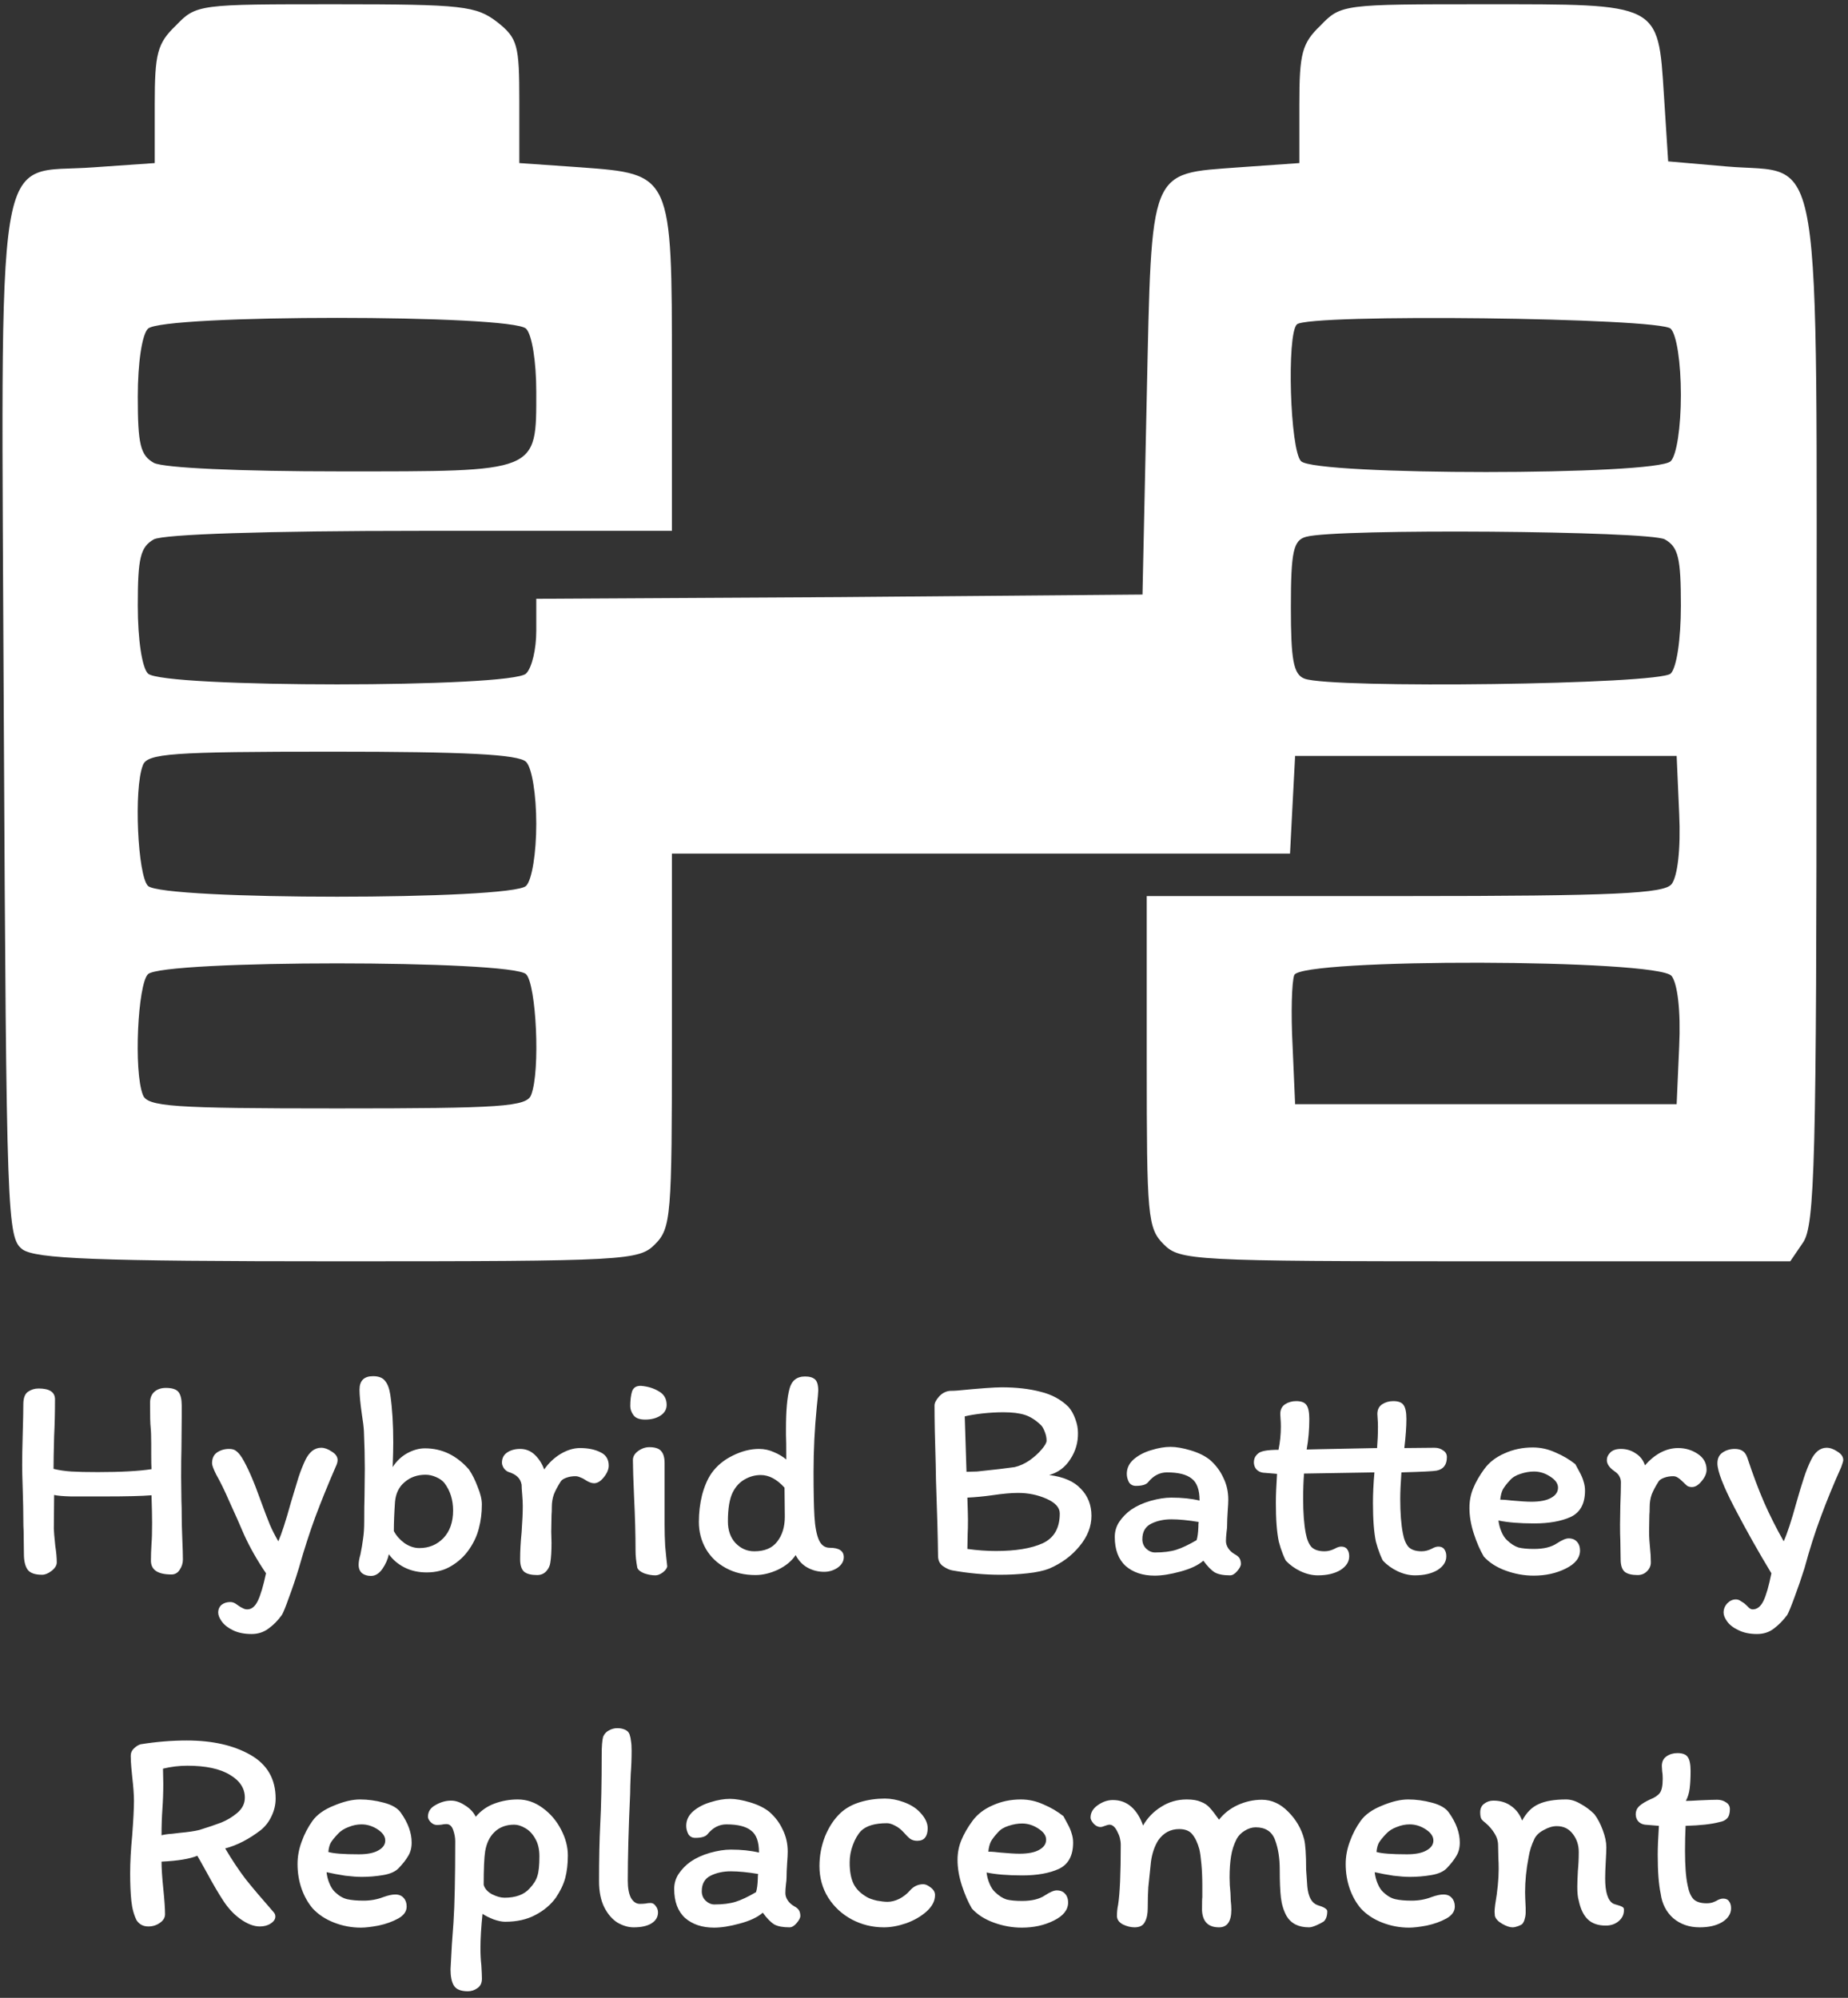 <svg width="567" height="613" viewBox="0 0 567 613" fill="none" xmlns="http://www.w3.org/2000/svg">
<rect x="0" y="0" width="567" height="613" fill="#333333" stroke="none"/>
<path d="M53.979 7.818C48.256 13.291 47.475 16.418 47.475 32.054V50.036L28.745 51.339C-2.211 53.685 0.39 38.048 1.171 222.036C1.951 374.491 2.211 379.703 6.894 383.352C11.056 386.218 28.745 387 103.926 387C192.373 387 196.015 386.739 200.958 381.788C205.901 376.836 206.161 373.188 206.161 319.242V261.909H301.112H395.803L396.583 246.794L397.364 231.939H455.895H514.427L515.207 249.661C515.727 260.606 514.687 268.945 512.866 271.291C510.524 274.158 495.697 274.939 430.922 274.939H351.839V325.758C351.839 373.188 352.099 376.836 357.042 381.788C361.985 386.739 365.627 387 455.635 387H549.285L553.187 381.267C556.829 376.055 557.35 356.509 557.35 219.952C557.35 38.83 559.691 53.685 529.775 51.079L511.825 49.515L510.524 29.188C508.704 0.782 509.484 1.303 455.375 1.303C412.192 1.303 411.411 1.303 405.168 7.818C399.445 13.291 398.664 16.418 398.664 32.054V50.036L380.194 51.339C352.359 53.424 353.4 50.818 351.839 121.964L350.538 182.424L257.669 183.206L164.538 183.727V193.63C164.538 199.103 163.238 204.836 161.417 206.661C156.994 211.091 49.817 211.091 45.394 206.661C43.573 204.836 42.273 196.236 42.273 185.812C42.273 171.218 43.053 167.83 47.215 165.485C50.337 163.921 81.294 162.879 129.159 162.879H206.161V113.624C206.161 53.164 206.161 53.424 178.066 51.339L159.336 50.036V31.012C159.336 13.812 158.815 11.727 152.572 6.776C146.068 1.824 142.166 1.303 102.885 1.303C61.003 1.303 60.222 1.303 53.979 7.818ZM161.417 100.855C163.238 102.679 164.538 111.018 164.538 120.139C164.538 145.158 165.579 144.636 104.446 144.636C73.49 144.636 50.337 143.594 47.215 142.03C43.053 139.685 42.273 136.297 42.273 121.703C42.273 111.279 43.573 102.679 45.394 100.855C49.817 96.424 156.994 96.424 161.417 100.855ZM512.606 100.855C514.427 102.679 515.727 111.279 515.727 121.182C515.727 131.085 514.427 139.685 512.606 141.509C508.183 145.939 403.607 145.939 399.185 141.509C395.803 138.121 394.762 102.679 397.884 99.552C401.006 96.164 509.224 97.467 512.606 100.855ZM510.785 165.485C514.947 167.83 515.727 171.218 515.727 185.812C515.727 196.236 514.427 204.836 512.606 206.661C509.224 210.048 408.29 211.352 400.225 208.224C396.843 206.921 396.063 202.491 396.063 186.333C396.063 169.133 396.843 165.745 400.745 164.703C410.11 162.097 505.842 162.879 510.785 165.485ZM161.417 233.764C163.238 235.588 164.538 243.927 164.538 252.788C164.538 261.648 163.238 269.988 161.417 271.812C156.994 276.242 49.817 276.242 45.394 271.812C42.273 268.685 40.972 242.103 43.834 234.806C45.134 231.158 52.678 230.636 101.845 230.636C142.166 230.636 159.075 231.418 161.417 233.764ZM161.417 298.915C164.538 302.042 165.839 328.624 162.978 335.921C161.677 339.57 153.873 340.091 103.406 340.091C52.938 340.091 45.134 339.57 43.834 335.921C40.972 328.624 42.273 302.042 45.394 298.915C49.817 294.485 156.994 294.485 161.417 298.915ZM512.866 299.436C514.687 301.782 515.727 310.121 515.207 321.067L514.427 338.788H455.895H397.364L396.583 320.806C396.063 310.903 396.323 301.261 397.104 299.176C399.185 293.964 508.443 294.224 512.866 299.436Z" fill="white"/>
<path d="M46.486 450.78C46.426 449.82 46.396 448.38 46.396 446.46V443.04C46.396 440.76 46.336 439.05 46.216 437.91C46.096 436.95 46.036 434.46 46.036 430.44C46.036 429 46.456 427.89 47.296 427.11C48.196 426.27 49.396 425.85 50.896 425.85C52.816 425.85 54.106 426.27 54.766 427.11C55.426 427.95 55.756 429.33 55.756 431.25V434.67L55.666 444.57C55.606 446.49 55.576 449.37 55.576 453.21L55.666 460.59C55.726 461.73 55.756 463.32 55.756 465.36C55.756 466.98 55.816 469.29 55.936 472.29C56.056 475.05 56.116 477.12 56.116 478.5C56.116 479.64 55.786 480.69 55.126 481.65C54.526 482.61 53.686 483.09 52.606 483.09C48.406 483.09 46.306 481.68 46.306 478.86C46.306 477.3 46.366 475.56 46.486 473.64C46.606 472.26 46.666 470.16 46.666 467.34C46.666 465.36 46.606 462.51 46.486 458.79C43.666 459.03 38.806 459.15 31.906 459.15C27.586 459.15 24.226 459.15 21.826 459.15C19.426 459.09 17.686 458.94 16.606 458.7L16.516 469.05C16.516 469.71 16.666 471.48 16.966 474.36C17.266 476.28 17.416 477.96 17.416 479.4C17.416 480.3 16.876 481.17 15.796 482.01C14.776 482.79 13.816 483.18 12.916 483.18C10.756 483.18 9.286 482.67 8.506 481.65C7.726 480.57 7.336 478.95 7.336 476.79L7.246 469.68C7.186 468.84 7.156 467.67 7.156 466.17C7.156 463.95 7.096 460.92 6.976 457.08C6.856 453.6 6.796 451.08 6.796 449.52C6.796 447.18 6.856 443.91 6.976 439.71C7.096 435.75 7.156 432.81 7.156 430.89C7.156 428.97 7.636 427.68 8.596 427.02C9.556 426.36 10.636 426.03 11.836 426.03C15.196 426.03 16.876 427.14 16.876 429.36C16.876 433.32 16.786 437.1 16.606 440.7C16.486 445.26 16.426 448.59 16.426 450.69C18.166 451.11 19.996 451.38 21.916 451.5C23.836 451.62 26.536 451.68 30.016 451.68C37.096 451.68 42.586 451.38 46.486 450.78ZM77.211 501.36C74.931 501.36 73.011 500.97 71.451 500.19C69.951 499.47 68.811 498.57 68.031 497.49C67.311 496.47 66.951 495.57 66.951 494.79C66.951 493.77 67.311 492.96 68.031 492.36C68.751 491.82 69.621 491.55 70.641 491.55C71.241 491.55 71.811 491.73 72.351 492.09C72.891 492.45 73.191 492.66 73.251 492.72C73.671 493.02 74.091 493.26 74.511 493.44C74.931 493.68 75.381 493.8 75.861 493.8C77.181 493.8 78.261 492.93 79.101 491.19C79.941 489.45 80.781 486.63 81.621 482.73C78.921 478.77 76.671 474.81 74.871 470.85L72.801 466.08C72.501 465.36 71.661 463.5 70.281 460.5C68.961 457.44 67.641 454.74 66.321 452.4C65.481 450.72 65.061 449.58 65.061 448.98C65.061 447.48 65.571 446.37 66.591 445.65C67.671 444.93 68.901 444.57 70.281 444.57C71.241 444.57 71.961 444.78 72.441 445.2C72.981 445.56 73.581 446.25 74.241 447.27C75.981 450.15 77.871 454.47 79.911 460.23C81.111 463.53 82.071 466.05 82.791 467.79C83.511 469.47 84.381 471.18 85.401 472.92C86.421 470.58 87.711 466.59 89.271 460.95C90.231 457.71 91.011 455.13 91.611 453.21C92.271 451.23 92.991 449.43 93.771 447.81C94.311 446.73 94.971 445.86 95.751 445.2C96.591 444.54 97.521 444.21 98.541 444.21C99.561 444.21 100.641 444.6 101.781 445.38C102.981 446.1 103.581 446.97 103.581 447.99C103.581 448.59 103.371 449.31 102.951 450.15C100.611 455.55 98.541 460.65 96.741 465.45C95.001 470.19 93.321 475.41 91.701 481.11C90.741 484.29 89.721 487.32 88.641 490.2C87.621 493.08 86.901 494.85 86.481 495.51C85.281 497.19 83.931 498.57 82.431 499.65C80.931 500.79 79.191 501.36 77.211 501.36ZM111.748 466.8C111.748 463.44 111.778 460.89 111.838 459.15L111.928 450.6C111.928 447.12 111.838 443.31 111.658 439.17C111.598 437.91 111.388 436.17 111.028 433.95C110.548 430.59 110.308 428.07 110.308 426.39C110.308 423.63 111.688 422.25 114.448 422.25C116.188 422.25 117.418 422.73 118.138 423.69C118.918 424.59 119.458 426.03 119.758 428.01C120.358 432.15 120.658 437.01 120.658 442.59C120.658 444.27 120.598 446.79 120.478 450.15C121.618 448.35 123.088 446.94 124.888 445.92C126.748 444.9 128.578 444.39 130.378 444.39C135.598 444.39 140.098 446.55 143.878 450.87C144.898 452.37 145.798 454.17 146.578 456.27C147.418 458.31 147.838 460.08 147.838 461.58C147.838 464.22 147.538 466.65 146.938 468.87C146.398 471.09 145.408 473.25 143.968 475.35C142.528 477.45 140.698 479.16 138.478 480.48C136.318 481.8 133.798 482.46 130.918 482.46C128.398 482.46 126.118 481.95 124.078 480.93C122.098 479.91 120.508 478.56 119.308 476.88C119.008 478.38 118.348 479.88 117.328 481.38C116.308 482.82 115.138 483.54 113.818 483.54C112.738 483.54 111.838 483.27 111.118 482.73C110.398 482.13 110.038 481.26 110.038 480.12C110.038 479.28 110.218 478.23 110.578 476.97C110.938 475.23 111.208 473.64 111.388 472.2C111.628 470.7 111.748 468.9 111.748 466.8ZM128.668 474.99C131.608 474.99 134.068 473.97 136.048 471.93C138.028 469.83 139.018 467.01 139.018 463.47C139.018 460.23 138.148 457.44 136.408 455.1C135.808 454.32 134.938 453.69 133.798 453.21C132.718 452.73 131.638 452.49 130.558 452.49C128.038 452.49 125.908 453.24 124.168 454.74C122.428 456.18 121.438 458.19 121.198 460.77C120.958 464.25 120.838 467.25 120.838 469.77C121.558 471.15 122.638 472.38 124.078 473.46C125.578 474.48 127.108 474.99 128.668 474.99ZM168.856 479.4C168.736 480.42 168.316 481.32 167.596 482.1C166.876 482.88 165.946 483.27 164.806 483.27C163.006 483.27 161.686 482.94 160.846 482.28C160.006 481.56 159.586 480.27 159.586 478.41C159.586 475.89 159.736 473.13 160.036 470.13C160.276 466.65 160.396 463.98 160.396 462.12C160.396 461.16 160.336 459.96 160.216 458.52C160.096 457.2 160.036 456.21 160.036 455.55C159.856 454.53 159.436 453.72 158.776 453.12C158.176 452.52 157.216 452.01 155.896 451.59C155.356 451.35 154.906 450.96 154.546 450.42C154.186 449.82 154.006 449.28 154.006 448.8C154.006 447.42 154.546 446.37 155.626 445.65C156.706 444.93 158.026 444.57 159.586 444.57C161.326 444.57 162.826 445.17 164.086 446.37C165.346 447.57 166.306 449.07 166.966 450.87C168.346 448.89 170.026 447.3 172.006 446.1C174.046 444.9 176.026 444.3 177.946 444.3C180.406 444.3 182.476 444.72 184.156 445.56C185.896 446.34 186.766 447.72 186.766 449.7C186.766 450.84 186.256 452.04 185.236 453.3C184.276 454.5 183.286 455.1 182.266 455.1C181.486 455.1 180.556 454.74 179.476 454.02C179.056 453.72 178.576 453.48 178.036 453.3C177.556 453.06 177.046 452.94 176.506 452.94C175.546 452.94 174.646 453.09 173.806 453.39C172.966 453.69 172.396 454.05 172.096 454.47C171.136 455.97 170.416 457.32 169.936 458.52C169.516 459.72 169.306 461.01 169.306 462.39C169.306 463.41 169.276 464.22 169.216 464.82L169.126 469.95L169.216 473.37C169.216 475.89 169.096 477.9 168.856 479.4ZM196.708 425.22C198.808 425.4 200.638 425.97 202.198 426.93C203.758 427.83 204.538 429.21 204.538 431.07C204.538 432.45 203.878 433.56 202.558 434.4C201.298 435.18 199.768 435.57 197.968 435.57C196.228 435.57 195.028 435.12 194.368 434.22C193.708 433.32 193.378 432.39 193.378 431.43C193.378 429.63 193.558 428.13 193.918 426.93C194.338 425.73 195.268 425.16 196.708 425.22ZM203.908 465.09V467.7C203.908 470.04 203.968 472.26 204.088 474.36C204.268 476.4 204.478 478.47 204.718 480.57C204.658 481.17 204.208 481.8 203.368 482.46C202.528 483.06 201.778 483.36 201.118 483.36C199.978 483.36 198.808 483.15 197.608 482.73C196.468 482.25 195.778 481.68 195.538 481.02C195.178 479.1 194.998 477.39 194.998 475.89C194.998 470.97 194.848 465.45 194.548 459.33C194.308 453.93 194.188 450.15 194.188 447.99C194.188 446.91 194.728 445.98 195.808 445.2C196.888 444.42 198.028 444.03 199.228 444.03C200.968 444.03 202.168 444.42 202.828 445.2C203.548 445.98 203.908 447.21 203.908 448.89V465.09ZM251.055 426.66C251.055 427.26 250.905 428.91 250.605 431.61C249.945 438.21 249.615 444.9 249.615 451.68C249.615 457.62 249.705 462.15 249.885 465.27C250.065 468.39 250.515 470.79 251.235 472.47C251.955 474.09 253.065 474.9 254.565 474.9C257.445 474.9 258.885 475.86 258.885 477.78C258.885 479.04 258.255 480.12 256.995 481.02C255.735 481.86 254.355 482.28 252.855 482.28C251.055 482.28 249.375 481.86 247.815 481.02C246.255 480.18 245.025 478.89 244.125 477.15C242.865 479.01 241.035 480.51 238.635 481.65C236.295 482.73 234.015 483.27 231.795 483.27C228.375 483.27 225.345 482.55 222.705 481.11C220.065 479.67 218.025 477.72 216.585 475.26C215.145 472.74 214.425 469.98 214.425 466.98C214.425 464.1 214.755 461.34 215.415 458.7C216.135 456 217.095 453.78 218.295 452.04C219.915 449.76 222.075 447.96 224.775 446.64C227.535 445.26 230.235 444.57 232.875 444.57C234.495 444.57 236.025 444.9 237.465 445.56C238.905 446.16 240.165 446.91 241.245 447.81C241.245 443.79 241.215 441.27 241.155 440.25V438.36C241.155 432.78 241.515 428.7 242.235 426.12C242.895 423.6 244.485 422.34 247.005 422.34C248.385 422.34 249.405 422.64 250.065 423.24C250.725 423.84 251.055 424.98 251.055 426.66ZM223.335 466.8C223.335 469.56 224.115 471.78 225.675 473.46C227.295 475.14 229.215 475.98 231.435 475.98C234.615 475.98 236.955 474.99 238.455 473.01C240.015 471.03 240.795 468.48 240.795 465.36L240.705 456.45C238.365 453.87 235.935 452.58 233.415 452.58C231.675 452.58 230.025 453.03 228.465 453.93C226.965 454.77 225.765 456.06 224.865 457.8C223.845 459.78 223.335 462.78 223.335 466.8ZM321.918 452.58C326.298 453.12 329.538 454.53 331.638 456.81C333.798 459.03 334.878 461.79 334.878 465.09C334.878 468.39 333.648 471.51 331.188 474.45C328.788 477.39 325.698 479.67 321.918 481.29C320.238 481.95 318.018 482.43 315.258 482.73C312.558 483.03 309.768 483.18 306.888 483.18C302.088 483.18 297.168 482.73 292.128 481.83C291.228 481.65 290.268 481.2 289.248 480.48C288.288 479.76 287.808 478.71 287.808 477.33C287.748 471.81 287.538 464.13 287.178 454.29L287.088 449.34C286.848 441.66 286.728 435.63 286.728 431.25C286.728 430.47 287.178 429.57 288.078 428.55C289.038 427.47 290.178 426.87 291.498 426.75C292.278 426.75 293.028 426.72 293.748 426.66C300.528 426 305.058 425.67 307.338 425.67C311.838 425.67 315.798 426.12 319.218 427.02C322.698 427.86 325.578 429.42 327.858 431.7C328.698 432.66 329.388 433.89 329.928 435.39C330.468 436.83 330.738 438.24 330.738 439.62C330.798 442.56 330.018 445.26 328.398 447.72C326.838 450.18 324.678 451.8 321.918 452.58ZM307.878 433.32C305.838 433.32 303.708 433.44 301.488 433.68C299.328 433.92 297.498 434.22 295.998 434.58L296.538 451.59L299.778 451.5C304.998 450.96 308.838 450.51 311.298 450.15C312.858 449.79 314.388 449.1 315.888 448.08C317.388 447 318.618 445.89 319.578 444.75C320.598 443.55 321.108 442.65 321.108 442.05C321.108 441.15 320.928 440.25 320.568 439.35C320.208 438.39 319.818 437.7 319.398 437.28C317.778 435.72 316.128 434.67 314.448 434.13C312.768 433.59 310.578 433.32 307.878 433.32ZM296.808 475.26C299.868 475.68 302.778 475.89 305.538 475.89C311.598 475.89 316.368 475.11 319.848 473.55C323.388 471.93 325.158 468.87 325.158 464.37C325.158 462.57 323.808 461.07 321.108 459.87C318.408 458.67 315.498 458.07 312.378 458.07C310.278 458.07 307.608 458.31 304.368 458.79C301.788 459.15 299.268 459.39 296.808 459.51C296.928 463.11 296.988 465.39 296.988 466.35C296.988 468.21 296.958 469.62 296.898 470.58L296.808 475.26ZM377.402 483.36C375.362 483.36 373.802 483.06 372.722 482.46C371.642 481.8 370.472 480.6 369.212 478.86C367.652 480.24 365.312 481.35 362.192 482.19C359.132 483.03 356.492 483.45 354.272 483.45C350.612 483.45 347.642 482.46 345.362 480.48C343.142 478.44 342.032 475.47 342.032 471.57C342.032 469.89 342.482 468.36 343.382 466.98C344.342 465.54 345.572 464.28 347.072 463.2C348.752 462.06 350.732 461.16 353.012 460.5C355.352 459.84 357.482 459.51 359.402 459.51C362.642 459.51 365.522 459.81 368.042 460.41V460.32C368.042 457.08 367.232 454.86 365.612 453.66C364.052 452.4 361.532 451.77 358.052 451.77C355.832 451.77 353.912 452.76 352.292 454.74C351.692 455.52 350.432 455.91 348.512 455.91C347.552 455.91 346.832 455.52 346.352 454.74C345.932 453.9 345.722 453.06 345.722 452.22C345.722 450.48 346.442 448.98 347.882 447.72C349.382 446.46 351.182 445.53 353.282 444.93C355.382 444.27 357.332 443.94 359.132 443.94C360.872 443.94 362.942 444.3 365.342 445.02C367.742 445.74 369.692 446.7 371.192 447.9C372.992 449.46 374.372 451.29 375.332 453.39C376.352 455.43 376.862 457.68 376.862 460.14C376.862 460.92 376.802 462.09 376.682 463.65C376.562 465.45 376.502 466.92 376.502 468.06C376.502 468.6 376.442 469.29 376.322 470.13C376.202 471.21 376.142 472.11 376.142 472.83C376.142 473.61 376.382 474.36 376.862 475.08C377.342 475.8 378.002 476.4 378.842 476.88C379.622 477.3 380.132 477.75 380.372 478.23C380.612 478.71 380.732 479.25 380.732 479.85C380.732 480.45 380.342 481.2 379.562 482.1C378.842 482.94 378.122 483.36 377.402 483.36ZM359.402 466.17C357.062 466.17 354.992 466.62 353.192 467.52C351.392 468.42 350.492 470.01 350.492 472.29C350.492 473.43 350.882 474.39 351.662 475.17C352.502 475.95 353.402 476.34 354.362 476.34C356.942 476.34 359.102 476.07 360.842 475.53C362.582 474.99 364.682 474 367.142 472.56C367.442 471.6 367.622 470.25 367.682 468.51C367.682 467.85 367.712 467.34 367.772 466.98C364.532 466.44 361.742 466.17 359.402 466.17ZM431.509 435.39C431.509 437.73 431.299 440.7 430.879 444.3L440.149 444.21C441.169 444.21 442.039 444.48 442.759 445.02C443.539 445.5 443.929 446.19 443.929 447.09C443.929 449.43 442.879 450.81 440.779 451.23C439.999 451.41 436.399 451.59 429.979 451.77C429.739 455.13 429.619 457.83 429.619 459.87C429.619 464.19 429.889 467.73 430.429 470.49C430.789 472.41 431.389 473.82 432.229 474.72C433.129 475.56 434.449 475.98 436.189 475.98C437.209 475.98 438.259 475.71 439.339 475.17C440.059 474.75 440.719 474.54 441.319 474.54C442.159 474.54 442.759 474.81 443.119 475.35C443.539 475.89 443.749 476.61 443.749 477.51C443.749 479.19 442.849 480.6 441.049 481.74C439.249 482.82 436.939 483.36 434.119 483.36C432.379 483.36 430.609 482.94 428.809 482.1C427.069 481.26 425.599 480.21 424.399 478.95C424.219 478.77 423.889 478.08 423.409 476.88C422.929 475.68 422.509 474.39 422.149 473.01C421.549 470.19 421.249 466.23 421.249 461.13C421.249 458.31 421.399 455.19 421.699 451.77L400.099 452.13C399.919 454.47 399.829 457.05 399.829 459.87C399.829 464.19 400.099 467.73 400.639 470.49C400.999 472.41 401.599 473.82 402.439 474.72C403.339 475.56 404.659 475.98 406.399 475.98C407.419 475.98 408.469 475.71 409.549 475.17C410.269 474.75 410.929 474.54 411.529 474.54C412.369 474.54 412.969 474.81 413.329 475.35C413.749 475.89 413.959 476.61 413.959 477.51C413.959 479.19 413.059 480.6 411.259 481.74C409.459 482.82 407.149 483.36 404.329 483.36C402.589 483.36 400.819 482.94 399.019 482.1C397.279 481.26 395.809 480.21 394.609 478.95C394.429 478.77 394.099 478.08 393.619 476.88C393.139 475.68 392.719 474.39 392.359 473.01C391.759 470.19 391.459 466.23 391.459 461.13C391.459 458.91 391.579 455.94 391.819 452.22L387.499 451.86C386.659 451.74 385.969 451.38 385.429 450.78C384.949 450.18 384.709 449.46 384.709 448.62C384.709 448.2 384.799 447.75 384.979 447.27C385.219 446.79 385.549 446.37 385.969 446.01C386.749 445.23 388.849 444.84 392.269 444.84C392.749 442.5 392.989 440.13 392.989 437.73C392.989 436.83 392.959 436.05 392.899 435.39C392.839 434.73 392.809 434.22 392.809 433.86C392.809 432.54 393.289 431.55 394.249 430.89C395.269 430.23 396.409 429.9 397.669 429.9C399.229 429.9 400.279 430.29 400.819 431.07C401.419 431.85 401.719 433.29 401.719 435.39C401.719 438.63 401.449 441.75 400.909 444.75L404.689 444.66C413.329 444.48 419.269 444.36 422.509 444.3C422.689 442.14 422.779 439.95 422.779 437.73C422.779 436.83 422.749 436.05 422.689 435.39C422.629 434.73 422.599 434.22 422.599 433.86C422.599 432.54 423.079 431.55 424.039 430.89C425.059 430.23 426.199 429.9 427.459 429.9C429.019 429.9 430.069 430.29 430.609 431.07C431.209 431.85 431.509 433.29 431.509 435.39ZM450.851 462.66C450.851 460.5 451.241 458.49 452.021 456.63C452.801 454.71 453.941 452.73 455.441 450.69C456.941 448.65 459.011 447.06 461.651 445.92C464.291 444.72 467.171 444.12 470.291 444.12C472.691 444.12 475.001 444.63 477.221 445.65C479.501 446.61 481.541 447.81 483.341 449.25C483.581 449.67 484.001 450.45 484.601 451.59C485.201 452.67 485.621 453.66 485.861 454.56C486.161 455.46 486.311 456.39 486.311 457.35C486.311 461.37 484.841 464.07 481.901 465.45C478.961 466.77 475.241 467.43 470.741 467.43C466.241 467.43 462.581 467.13 459.761 466.53C459.881 467.67 460.181 468.81 460.661 469.95C461.141 471.09 461.711 471.96 462.371 472.56C463.571 473.7 464.741 474.45 465.881 474.81C467.081 475.11 468.671 475.26 470.651 475.26C473.651 475.26 475.991 474.69 477.671 473.55C479.231 472.53 480.431 472.02 481.271 472.02C482.411 472.02 483.281 472.38 483.881 473.1C484.481 473.76 484.781 474.63 484.781 475.71C484.781 477.99 483.311 479.85 480.371 481.29C477.491 482.73 474.221 483.45 470.561 483.45C467.681 483.45 464.831 482.94 462.011 481.92C459.191 480.9 456.941 479.46 455.261 477.6C454.121 475.68 453.101 473.34 452.201 470.58C451.301 467.82 450.851 465.18 450.851 462.66ZM470.651 451.5C469.331 451.5 467.951 451.74 466.511 452.22C465.131 452.64 464.051 453.3 463.271 454.2C462.311 455.22 461.591 456.15 461.111 456.99C460.691 457.83 460.421 458.88 460.301 460.14C460.961 460.14 461.591 460.17 462.191 460.23C462.791 460.29 463.361 460.35 463.901 460.41C466.541 460.65 468.521 460.77 469.841 460.77C472.481 460.77 474.491 460.38 475.871 459.6C477.311 458.82 478.031 457.77 478.031 456.45C478.031 455.19 477.221 454.05 475.601 453.03C474.041 452.01 472.391 451.5 470.651 451.5ZM495.349 451.41C493.789 450.33 493.009 449.19 493.009 447.99C493.009 447.15 493.369 446.37 494.089 445.65C494.809 444.93 495.889 444.57 497.329 444.57C499.009 444.57 500.509 445.02 501.829 445.92C503.209 446.76 504.169 447.99 504.709 449.61C506.089 447.99 507.649 446.7 509.389 445.74C511.189 444.78 513.019 444.3 514.879 444.3C517.099 444.3 519.109 444.9 520.909 446.1C522.709 447.3 523.609 448.92 523.609 450.96C523.609 452.1 523.099 453.27 522.079 454.47C521.119 455.67 520.129 456.27 519.109 456.27C518.569 456.27 518.089 456.15 517.669 455.91C517.309 455.61 516.859 455.19 516.319 454.65C515.719 454.05 515.209 453.63 514.789 453.39C514.369 453.09 513.889 452.94 513.349 452.94C512.389 452.94 511.489 453.09 510.649 453.39C509.809 453.69 509.239 454.05 508.939 454.47C507.979 455.97 507.259 457.32 506.779 458.52C506.359 459.72 506.149 461.01 506.149 462.39C506.149 463.41 506.119 464.22 506.059 464.82L505.969 469.95C505.969 470.73 505.999 471.6 506.059 472.56C506.119 473.52 506.179 474.24 506.239 474.72C506.419 476.34 506.509 477.9 506.509 479.4C506.509 480.42 506.119 481.32 505.339 482.1C504.559 482.88 503.599 483.27 502.459 483.27C500.659 483.27 499.339 482.94 498.499 482.28C497.659 481.56 497.239 480.27 497.239 478.41L497.149 472.65C497.089 471.51 497.059 469.89 497.059 467.79L497.149 461.85C497.269 458.97 497.329 456.63 497.329 454.83C497.329 454.17 497.179 453.57 496.879 453.03C496.639 452.49 496.129 451.95 495.349 451.41ZM539.085 501.36C536.865 501.36 534.975 500.97 533.415 500.19C531.855 499.47 530.685 498.57 529.905 497.49C529.185 496.47 528.825 495.57 528.825 494.79C528.825 493.71 529.215 492.75 529.995 491.91C530.775 491.13 531.645 490.74 532.605 490.74C533.145 490.74 533.655 490.92 534.135 491.28C534.675 491.64 535.005 491.85 535.125 491.91C535.425 492.15 535.815 492.51 536.295 492.99C536.775 493.53 537.255 493.8 537.735 493.8C539.115 493.8 540.225 492.93 541.065 491.19C541.905 489.45 542.715 486.63 543.495 482.73C539.535 476.19 535.785 469.53 532.245 462.75C528.705 455.97 526.935 451.38 526.935 448.98C526.935 447.48 527.475 446.37 528.555 445.65C529.635 444.93 530.865 444.57 532.245 444.57C533.265 444.57 534.075 444.78 534.675 445.2C535.275 445.56 535.755 446.25 536.115 447.27C537.795 452.37 539.505 456.93 541.245 460.95C542.985 464.91 544.995 468.9 547.275 472.92C548.355 470.52 549.645 466.59 551.145 461.13C552.045 457.95 552.825 455.37 553.485 453.39C554.145 451.35 554.895 449.49 555.735 447.81C556.275 446.73 556.935 445.86 557.715 445.2C558.555 444.54 559.455 444.21 560.415 444.21C561.495 444.21 562.605 444.6 563.745 445.38C564.945 446.1 565.545 446.97 565.545 447.99C565.545 448.29 565.335 449.01 564.915 450.15C562.575 455.37 560.505 460.41 558.705 465.27C556.905 470.07 555.225 475.35 553.665 481.11C552.705 484.17 551.685 487.14 550.605 490.02C549.525 492.96 548.775 494.79 548.355 495.51C547.095 497.19 545.745 498.57 544.305 499.65C542.865 500.79 541.125 501.36 539.085 501.36ZM69.091 567.15C71.191 570.69 73.291 573.84 75.391 576.6C77.551 579.3 80.371 582.63 83.851 586.59C84.271 587.01 84.481 587.49 84.481 588.03C84.481 588.87 84.001 589.59 83.041 590.19C82.141 590.79 81.031 591.09 79.711 591.09C77.851 591.09 75.841 590.31 73.681 588.75C71.761 587.37 70.051 585.54 68.551 583.26C67.051 580.98 65.311 578.01 63.331 574.35C61.771 571.53 60.841 569.88 60.541 569.4C58.201 570.36 54.541 570.96 49.561 571.2C49.561 573.24 49.741 576 50.101 579.48C50.461 583.08 50.641 585.69 50.641 587.31C50.641 588.39 50.101 589.29 49.021 590.01C48.001 590.73 46.831 591.09 45.511 591.09C43.951 591.09 42.751 590.46 41.911 589.2C41.071 587.52 40.531 585.51 40.291 583.17C40.051 580.83 39.931 578.04 39.931 574.8C39.931 571.38 40.141 567.51 40.561 563.19C40.921 558.39 41.101 554.85 41.101 552.57C41.101 550.71 40.921 548.22 40.561 545.1C40.501 544.56 40.411 543.63 40.291 542.31C40.171 540.99 40.111 539.79 40.111 538.71C40.111 537.87 40.411 537.15 41.011 536.55C41.671 535.89 42.361 535.44 43.081 535.2C47.941 534.42 52.681 534.03 57.301 534.03C65.161 534.03 71.671 535.5 76.831 538.44C81.991 541.38 84.571 545.85 84.571 551.85C84.571 553.71 84.151 555.51 83.311 557.25C82.531 558.93 81.451 560.34 80.071 561.48C76.411 564.3 72.751 566.19 69.091 567.15ZM75.121 551.58C75.121 548.7 73.591 546.36 70.531 544.56C67.471 542.7 63.121 541.77 57.481 541.77C54.961 541.77 52.471 542.07 50.011 542.67L50.101 547.26C50.101 549.9 50.011 552.48 49.831 555C49.651 557.52 49.561 560.22 49.561 563.1C50.581 562.86 51.661 562.71 52.801 562.65C53.941 562.53 54.691 562.44 55.051 562.38C57.691 562.14 59.731 561.84 61.171 561.48C63.871 560.64 66.091 559.89 67.831 559.23C69.631 558.51 71.281 557.52 72.781 556.26C74.341 554.94 75.121 553.38 75.121 551.58ZM91.29 571.92C91.29 569.64 91.71 567.36 92.55 565.08C93.39 562.74 94.5 560.61 95.88 558.69C97.26 556.77 99.45 555.21 102.45 554.01C105.45 552.75 108.12 552.12 110.46 552.12C112.86 552.12 115.29 552.45 117.75 553.11C120.27 553.77 122.01 554.79 122.97 556.17C125.19 559.29 126.3 562.35 126.3 565.35C126.3 566.97 125.94 568.35 125.22 569.49C124.56 570.63 123.6 571.86 122.34 573.18C121.32 574.26 119.7 574.98 117.48 575.34C115.32 575.7 113.16 575.88 111 575.88C109.62 575.88 107.94 575.76 105.96 575.52C103.98 575.22 102.06 574.86 100.2 574.44C100.32 575.64 100.62 576.81 101.1 577.95C101.58 579.09 102.15 579.96 102.81 580.56C104.01 581.7 105.24 582.42 106.5 582.72C107.82 583.02 109.5 583.17 111.54 583.17C113.7 583.17 115.71 582.81 117.57 582.09C119.07 581.55 120.3 581.28 121.26 581.28C122.4 581.28 123.27 581.64 123.87 582.36C124.47 583.02 124.77 583.89 124.77 584.97C124.77 586.47 123.9 587.7 122.16 588.66C120.42 589.62 118.41 590.34 116.13 590.82C113.91 591.24 112.11 591.45 110.73 591.45C107.91 591.45 105.18 590.94 102.54 589.92C99.9 588.9 97.71 587.46 95.97 585.6C94.53 583.92 93.39 581.91 92.55 579.57C91.71 577.17 91.29 574.62 91.29 571.92ZM110.91 559.77C109.59 559.77 108.27 560.04 106.95 560.58C105.63 561.06 104.55 561.75 103.71 562.65C102.63 563.79 101.88 564.72 101.46 565.44C101.1 566.1 100.86 567.03 100.74 568.23C102.24 568.71 105.36 568.95 110.1 568.95C112.68 568.95 114.66 568.56 116.04 567.78C117.48 567 118.2 565.98 118.2 564.72C118.2 563.46 117.42 562.32 115.86 561.3C114.3 560.28 112.65 559.77 110.91 559.77ZM136.971 559.68C136.431 559.68 135.921 559.74 135.441 559.86C134.961 559.92 134.481 559.95 134.001 559.95C133.341 559.95 132.711 559.65 132.111 559.05C131.571 558.45 131.301 557.91 131.301 557.43C131.301 555.87 132.081 554.67 133.641 553.83C135.201 552.93 136.791 552.48 138.411 552.48C139.791 552.48 141.201 552.96 142.641 553.92C144.141 554.82 145.251 555.99 145.971 557.43C147.531 555.57 149.451 554.22 151.731 553.38C154.011 552.54 156.381 552.12 158.841 552.12C161.601 552.12 164.151 552.99 166.491 554.73C168.891 556.47 170.781 558.69 172.161 561.39C173.541 564.03 174.231 566.67 174.231 569.31C174.231 571.89 173.961 574.2 173.421 576.24C172.881 578.22 171.921 580.23 170.541 582.27C168.981 584.43 166.881 586.2 164.241 587.58C161.661 588.96 158.571 589.65 154.971 589.65C154.011 589.65 152.841 589.41 151.461 588.93C150.081 588.39 148.941 587.82 148.041 587.22C147.621 591.3 147.411 594.84 147.411 597.84C147.411 599.64 147.501 601.35 147.681 602.97C147.801 604.89 147.861 606.27 147.861 607.11C147.861 608.43 147.411 609.39 146.511 609.99C145.611 610.65 144.621 610.98 143.541 610.98C141.381 610.98 139.941 610.38 139.221 609.18C138.561 608.04 138.231 606.39 138.231 604.23C138.471 599.07 138.771 594.3 139.131 589.92C139.491 584.52 139.671 576.18 139.671 564.9C139.671 563.82 139.461 562.68 139.041 561.48C138.621 560.28 137.931 559.68 136.971 559.68ZM148.401 578.31C148.701 579.45 149.541 580.41 150.921 581.19C152.361 581.91 153.651 582.27 154.791 582.27C158.211 582.27 160.761 581.34 162.441 579.48C163.701 578.16 164.511 576.87 164.871 575.61C165.291 574.35 165.501 572.34 165.501 569.58C165.501 567.42 165.081 565.62 164.241 564.18C163.401 562.68 162.381 561.6 161.181 560.94C159.981 560.22 158.841 559.86 157.761 559.86C155.301 559.86 153.291 560.61 151.731 562.11C150.231 563.55 149.271 565.53 148.851 568.05C148.551 570.03 148.401 573.45 148.401 578.31ZM192.618 577.05C192.618 579.33 192.948 581.1 193.608 582.36C194.328 583.56 195.228 584.16 196.308 584.16C196.908 584.16 197.478 584.13 198.018 584.07C198.558 583.95 199.098 583.89 199.638 583.89C200.238 583.89 200.748 584.19 201.168 584.79C201.648 585.39 201.888 586.05 201.888 586.77C201.888 588.21 201.198 589.35 199.818 590.19C198.498 590.97 196.698 591.36 194.418 591.36C192.798 591.36 191.148 590.88 189.468 589.92C187.848 588.9 186.498 587.34 185.418 585.24C184.338 583.08 183.798 580.41 183.798 577.23C183.798 570.39 183.918 564.6 184.158 559.86C184.458 554.22 184.608 547.11 184.608 538.53C184.608 535.83 184.758 533.94 185.058 532.86C185.418 532.02 185.988 531.39 186.768 530.97C187.608 530.49 188.478 530.25 189.378 530.25C190.278 530.25 191.058 530.4 191.718 530.7C192.438 531 192.918 531.48 193.158 532.14C193.398 532.86 193.548 533.58 193.608 534.3C193.728 534.96 193.788 535.92 193.788 537.18C193.788 539.64 193.698 542.01 193.518 544.29C193.398 547.05 193.338 549.06 193.338 550.32C192.858 560.88 192.618 569.79 192.618 577.05ZM242.226 591.36C240.186 591.36 238.626 591.06 237.546 590.46C236.466 589.8 235.296 588.6 234.036 586.86C232.476 588.24 230.136 589.35 227.016 590.19C223.956 591.03 221.316 591.45 219.096 591.45C215.436 591.45 212.466 590.46 210.186 588.48C207.966 586.44 206.856 583.47 206.856 579.57C206.856 577.89 207.306 576.36 208.206 574.98C209.166 573.54 210.396 572.28 211.896 571.2C213.576 570.06 215.556 569.16 217.836 568.5C220.176 567.84 222.306 567.51 224.226 567.51C227.466 567.51 230.346 567.81 232.866 568.41V568.32C232.866 565.08 232.056 562.86 230.436 561.66C228.876 560.4 226.356 559.77 222.876 559.77C220.656 559.77 218.736 560.76 217.116 562.74C216.516 563.52 215.256 563.91 213.336 563.91C212.376 563.91 211.656 563.52 211.176 562.74C210.756 561.9 210.546 561.06 210.546 560.22C210.546 558.48 211.266 556.98 212.706 555.72C214.206 554.46 216.006 553.53 218.106 552.93C220.206 552.27 222.156 551.94 223.956 551.94C225.696 551.94 227.766 552.3 230.166 553.02C232.566 553.74 234.516 554.7 236.016 555.9C237.816 557.46 239.196 559.29 240.156 561.39C241.176 563.43 241.686 565.68 241.686 568.14C241.686 568.92 241.626 570.09 241.506 571.65C241.386 573.45 241.326 574.92 241.326 576.06C241.326 576.6 241.266 577.29 241.146 578.13C241.026 579.21 240.966 580.11 240.966 580.83C240.966 581.61 241.206 582.36 241.686 583.08C242.166 583.8 242.826 584.4 243.666 584.88C244.446 585.3 244.956 585.75 245.196 586.23C245.436 586.71 245.556 587.25 245.556 587.85C245.556 588.45 245.166 589.2 244.386 590.1C243.666 590.94 242.946 591.36 242.226 591.36ZM224.226 574.17C221.886 574.17 219.816 574.62 218.016 575.52C216.216 576.42 215.316 578.01 215.316 580.29C215.316 581.43 215.706 582.39 216.486 583.17C217.326 583.95 218.226 584.34 219.186 584.34C221.766 584.34 223.926 584.07 225.666 583.53C227.406 582.99 229.506 582 231.966 580.56C232.266 579.6 232.446 578.25 232.506 576.51C232.506 575.85 232.536 575.34 232.596 574.98C229.356 574.44 226.566 574.17 224.226 574.17ZM284.633 560.94C284.633 562.2 284.363 563.16 283.823 563.82C283.343 564.48 282.533 564.81 281.393 564.81C280.553 564.81 279.833 564.6 279.233 564.18C278.693 563.76 277.973 563.04 277.073 562.02C276.353 561.24 275.513 560.61 274.553 560.13C273.653 559.65 272.843 559.41 272.123 559.41C268.463 559.41 265.823 560.19 264.203 561.75C263.183 562.83 262.343 564.27 261.683 566.07C261.023 567.81 260.693 569.61 260.693 571.47C260.693 574.17 261.083 576.33 261.863 577.95C262.643 579.57 264.023 580.95 266.003 582.09C266.723 582.51 267.743 582.87 269.063 583.17C270.383 583.41 271.463 583.53 272.303 583.53C273.443 583.53 274.643 583.23 275.903 582.63C277.163 581.97 278.243 581.13 279.143 580.11C280.283 578.79 281.663 578.13 283.283 578.13C283.943 578.13 284.693 578.46 285.533 579.12C286.433 579.78 286.883 580.56 286.883 581.46C286.883 583.26 286.013 584.94 284.273 586.5C282.593 588 280.523 589.2 278.063 590.1C275.603 590.94 273.323 591.36 271.223 591.36C267.683 591.36 264.383 590.55 261.323 588.93C258.323 587.31 255.923 585.09 254.123 582.27C252.323 579.39 251.423 576.15 251.423 572.55C251.423 569.43 251.993 566.4 253.133 563.46C254.333 560.52 255.923 558.12 257.903 556.26C259.523 554.76 261.533 553.65 263.933 552.93C266.333 552.21 268.853 551.85 271.493 551.85C273.353 551.85 275.273 552.21 277.253 552.93C279.233 553.65 280.823 554.61 282.023 555.81C283.763 557.55 284.633 559.26 284.633 560.94ZM293.79 570.66C293.79 568.5 294.18 566.49 294.96 564.63C295.74 562.71 296.88 560.73 298.38 558.69C299.88 556.65 301.95 555.06 304.59 553.92C307.23 552.72 310.11 552.12 313.23 552.12C315.63 552.12 317.94 552.63 320.16 553.65C322.44 554.61 324.48 555.81 326.28 557.25C326.52 557.67 326.94 558.45 327.54 559.59C328.14 560.67 328.56 561.66 328.8 562.56C329.1 563.46 329.25 564.39 329.25 565.35C329.25 569.37 327.78 572.07 324.84 573.45C321.9 574.77 318.18 575.43 313.68 575.43C309.18 575.43 305.52 575.13 302.7 574.53C302.82 575.67 303.12 576.81 303.6 577.95C304.08 579.09 304.65 579.96 305.31 580.56C306.51 581.7 307.68 582.45 308.82 582.81C310.02 583.11 311.61 583.26 313.59 583.26C316.59 583.26 318.93 582.69 320.61 581.55C322.17 580.53 323.37 580.02 324.21 580.02C325.35 580.02 326.22 580.38 326.82 581.1C327.42 581.76 327.72 582.63 327.72 583.71C327.72 585.99 326.25 587.85 323.31 589.29C320.43 590.73 317.16 591.45 313.5 591.45C310.62 591.45 307.77 590.94 304.95 589.92C302.13 588.9 299.88 587.46 298.2 585.6C297.06 583.68 296.04 581.34 295.14 578.58C294.24 575.82 293.79 573.18 293.79 570.66ZM313.59 559.5C312.27 559.5 310.89 559.74 309.45 560.22C308.07 560.64 306.99 561.3 306.21 562.2C305.25 563.22 304.53 564.15 304.05 564.99C303.63 565.83 303.36 566.88 303.24 568.14C303.9 568.14 304.53 568.17 305.13 568.23C305.73 568.29 306.3 568.35 306.84 568.41C309.48 568.65 311.46 568.77 312.78 568.77C315.42 568.77 317.43 568.38 318.81 567.6C320.25 566.82 320.97 565.77 320.97 564.45C320.97 563.19 320.16 562.05 318.54 561.03C316.98 560.01 315.33 559.5 313.59 559.5ZM394.718 587.85C393.818 586.17 393.248 584.31 393.008 582.27C392.768 580.17 392.648 577.29 392.648 573.63C392.648 570.15 392.168 567.12 391.208 564.54C390.248 561.96 388.268 560.67 385.268 560.67C384.128 560.67 382.988 561.03 381.848 561.75C380.768 562.41 379.958 563.25 379.418 564.27C378.578 565.89 378.008 567.66 377.708 569.58C377.408 571.44 377.258 573.6 377.258 576.06C377.258 577.62 377.348 579.21 377.528 580.83C377.528 581.31 377.558 582.09 377.618 583.17C377.738 584.19 377.798 585.12 377.798 585.96C377.798 589.56 376.538 591.36 374.018 591.36C370.718 591.36 368.978 589.62 368.798 586.14C368.798 583.68 368.828 582.36 368.888 582.18V578.31C368.888 576.15 368.798 574.05 368.618 572.01C368.438 569.97 368.228 568.44 367.988 567.42C367.448 565.44 366.728 563.91 365.828 562.83C364.988 561.75 363.638 561.21 361.778 561.21C359.138 561.21 357.008 562.35 355.388 564.63C354.248 566.43 353.498 568.62 353.138 571.2C352.778 574.5 352.508 577.11 352.328 579.03C352.208 580.89 352.148 583.05 352.148 585.51C352.148 587.25 351.848 588.66 351.248 589.74C350.708 590.82 349.658 591.36 348.098 591.36C346.958 591.36 345.758 591.06 344.498 590.46C343.298 589.8 342.698 588.93 342.698 587.85C342.698 586.71 342.818 585.57 343.058 584.43C343.598 581.01 343.868 574.89 343.868 566.07C343.868 564.63 343.508 563.25 342.788 561.93C342.128 560.55 341.318 559.86 340.358 559.86C340.118 559.86 339.668 559.98 339.008 560.22C338.408 560.46 337.958 560.58 337.658 560.58C336.878 560.58 336.158 560.22 335.498 559.5C334.898 558.78 334.598 558.18 334.598 557.7C334.598 556.2 335.318 554.94 336.758 553.92C338.258 552.84 339.818 552.3 341.438 552.3C343.658 552.3 345.548 552.99 347.108 554.37C348.668 555.75 349.868 557.67 350.708 560.13C352.088 557.73 353.948 555.81 356.288 554.37C358.628 552.87 361.238 552.12 364.118 552.12C365.918 552.12 367.358 552.36 368.438 552.84C369.578 553.26 370.508 553.89 371.228 554.73C371.948 555.51 372.878 556.71 374.018 558.33C375.518 556.41 377.438 554.91 379.778 553.83C382.178 552.75 384.638 552.21 387.158 552.21C390.158 552.21 392.858 553.44 395.258 555.9C397.658 558.3 399.278 561.09 400.118 564.27C400.538 565.89 400.748 569.01 400.748 573.63L401.108 578.85C401.408 581.97 402.428 583.86 404.168 584.52C406.208 585.12 407.228 585.75 407.228 586.41C407.228 587.85 406.868 588.9 406.148 589.56C405.608 589.92 404.858 590.31 403.898 590.73C402.938 591.15 402.188 591.36 401.648 591.36C398.408 591.36 396.098 590.19 394.718 587.85ZM412.882 571.92C412.882 569.64 413.302 567.36 414.142 565.08C414.982 562.74 416.092 560.61 417.472 558.69C418.852 556.77 421.042 555.21 424.042 554.01C427.042 552.75 429.712 552.12 432.052 552.12C434.452 552.12 436.882 552.45 439.342 553.11C441.862 553.77 443.602 554.79 444.562 556.17C446.782 559.29 447.892 562.35 447.892 565.35C447.892 566.97 447.532 568.35 446.812 569.49C446.152 570.63 445.192 571.86 443.932 573.18C442.912 574.26 441.292 574.98 439.072 575.34C436.912 575.7 434.752 575.88 432.592 575.88C431.212 575.88 429.532 575.76 427.552 575.52C425.572 575.22 423.652 574.86 421.792 574.44C421.912 575.64 422.212 576.81 422.692 577.95C423.172 579.09 423.742 579.96 424.402 580.56C425.602 581.7 426.832 582.42 428.092 582.72C429.412 583.02 431.092 583.17 433.132 583.17C435.292 583.17 437.302 582.81 439.162 582.09C440.662 581.55 441.892 581.28 442.852 581.28C443.992 581.28 444.862 581.64 445.462 582.36C446.062 583.02 446.362 583.89 446.362 584.97C446.362 586.47 445.492 587.7 443.752 588.66C442.012 589.62 440.002 590.34 437.722 590.82C435.502 591.24 433.702 591.45 432.322 591.45C429.502 591.45 426.772 590.94 424.132 589.92C421.492 588.9 419.302 587.46 417.562 585.6C416.122 583.92 414.982 581.91 414.142 579.57C413.302 577.17 412.882 574.62 412.882 571.92ZM432.502 559.77C431.182 559.77 429.862 560.04 428.542 560.58C427.222 561.06 426.142 561.75 425.302 562.65C424.222 563.79 423.472 564.72 423.052 565.44C422.692 566.1 422.452 567.03 422.332 568.23C423.832 568.71 426.952 568.95 431.692 568.95C434.272 568.95 436.252 568.56 437.632 567.78C439.072 567 439.792 565.98 439.792 564.72C439.792 563.46 439.012 562.32 437.452 561.3C435.892 560.28 434.242 559.77 432.502 559.77ZM455.773 559.32C455.293 558.96 454.903 558.6 454.603 558.24C454.303 557.82 454.153 557.1 454.153 556.08C454.153 554.94 454.543 554.07 455.323 553.47C456.163 552.81 457.123 552.48 458.203 552.48C460.303 552.48 462.103 553.02 463.603 554.1C465.163 555.18 466.303 556.68 467.023 558.6C468.343 556.14 470.023 554.46 472.063 553.56C474.103 552.6 476.923 552.12 480.523 552.12C481.963 552.12 483.433 552.57 484.933 553.47C486.493 554.31 487.903 555.36 489.163 556.62C490.183 557.94 491.053 559.59 491.773 561.57C492.493 563.49 492.853 565.23 492.853 566.79C492.853 567.69 492.793 569.16 492.673 571.2C492.553 573.36 492.493 575.07 492.493 576.33C492.493 580.53 493.303 583.11 494.923 584.07C495.163 584.19 495.613 584.34 496.273 584.52C496.933 584.7 497.413 584.88 497.713 585.06C498.073 585.24 498.253 585.51 498.253 585.87C498.313 587.31 497.773 588.51 496.633 589.47C495.553 590.37 494.233 590.82 492.673 590.82C490.333 590.82 488.503 590.19 487.183 588.93C485.863 587.67 484.933 585.75 484.393 583.17C484.093 582.21 483.943 580.8 483.943 578.94C483.943 577.92 484.003 576.27 484.123 573.99C484.303 572.19 484.393 570.27 484.393 568.23C484.393 566.13 483.793 564.3 482.593 562.74C481.393 561.12 479.743 560.31 477.643 560.31C476.383 560.31 475.063 560.7 473.683 561.48C472.303 562.2 471.343 563.1 470.803 564.18C469.903 566.04 469.303 567.93 469.003 569.85C468.283 573.57 467.923 577.14 467.923 580.56C467.923 581.4 467.983 583.02 468.103 585.42C468.103 585.6 468.103 586.05 468.103 586.77C468.103 587.43 468.013 588.06 467.833 588.66C467.713 589.26 467.473 589.8 467.113 590.28C466.873 590.52 466.423 590.76 465.763 591C465.103 591.24 464.533 591.36 464.053 591.36C463.213 591.36 462.163 591 460.903 590.28C459.643 589.56 458.893 588.75 458.653 587.85L458.563 586.59C458.563 586.11 458.623 585.39 458.743 584.43C459.463 580.23 459.823 576.57 459.823 573.45C459.823 572.07 459.793 571.02 459.733 570.3L459.643 566.16C459.643 564.9 459.283 563.7 458.563 562.56C457.843 561.36 456.913 560.28 455.773 559.32ZM504.661 559.86C503.821 559.74 503.131 559.38 502.591 558.78C502.111 558.18 501.871 557.46 501.871 556.62C501.871 556.2 501.961 555.75 502.141 555.27C502.381 554.79 502.711 554.37 503.131 554.01C503.911 553.35 504.961 552.72 506.281 552.12C507.661 551.58 508.651 550.92 509.251 550.14C509.851 549.36 510.151 547.89 510.151 545.73C510.151 544.83 510.091 544.05 509.971 543.39C509.911 542.73 509.881 542.22 509.881 541.86C509.881 540.54 510.361 539.55 511.321 538.89C512.281 538.23 513.391 537.9 514.651 537.9C516.211 537.9 517.261 538.29 517.801 539.07C518.401 539.85 518.701 541.29 518.701 543.39C518.701 545.43 518.611 547.2 518.431 548.7C518.251 550.14 517.861 551.43 517.261 552.57C518.101 552.57 519.481 552.51 521.401 552.39C524.041 552.27 525.871 552.21 526.891 552.21C527.911 552.21 528.811 552.48 529.591 553.02C530.371 553.5 530.761 554.19 530.761 555.09C530.761 556.35 530.491 557.28 529.951 557.88C529.411 558.48 528.631 558.87 527.611 559.05C525.151 559.71 521.671 560.1 517.171 560.22C517.051 562.56 516.991 565.11 516.991 567.87C516.991 572.49 517.261 576.03 517.801 578.49C518.161 580.41 518.761 581.82 519.601 582.72C520.501 583.56 521.821 583.98 523.561 583.98C524.461 583.98 525.181 583.86 525.721 583.62C526.321 583.38 526.651 583.23 526.711 583.17C527.431 582.75 528.091 582.54 528.691 582.54C529.531 582.54 530.131 582.81 530.491 583.35C530.911 583.89 531.121 584.61 531.121 585.51C531.121 587.19 530.221 588.6 528.421 589.74C526.621 590.82 524.311 591.36 521.491 591.36C518.311 591.36 515.611 590.43 513.391 588.57C511.231 586.65 509.941 584.13 509.521 581.01C508.921 578.19 508.621 574.23 508.621 569.13C508.621 566.91 508.741 563.94 508.981 560.22L504.661 559.86Z" fill="white"/>
</svg>

